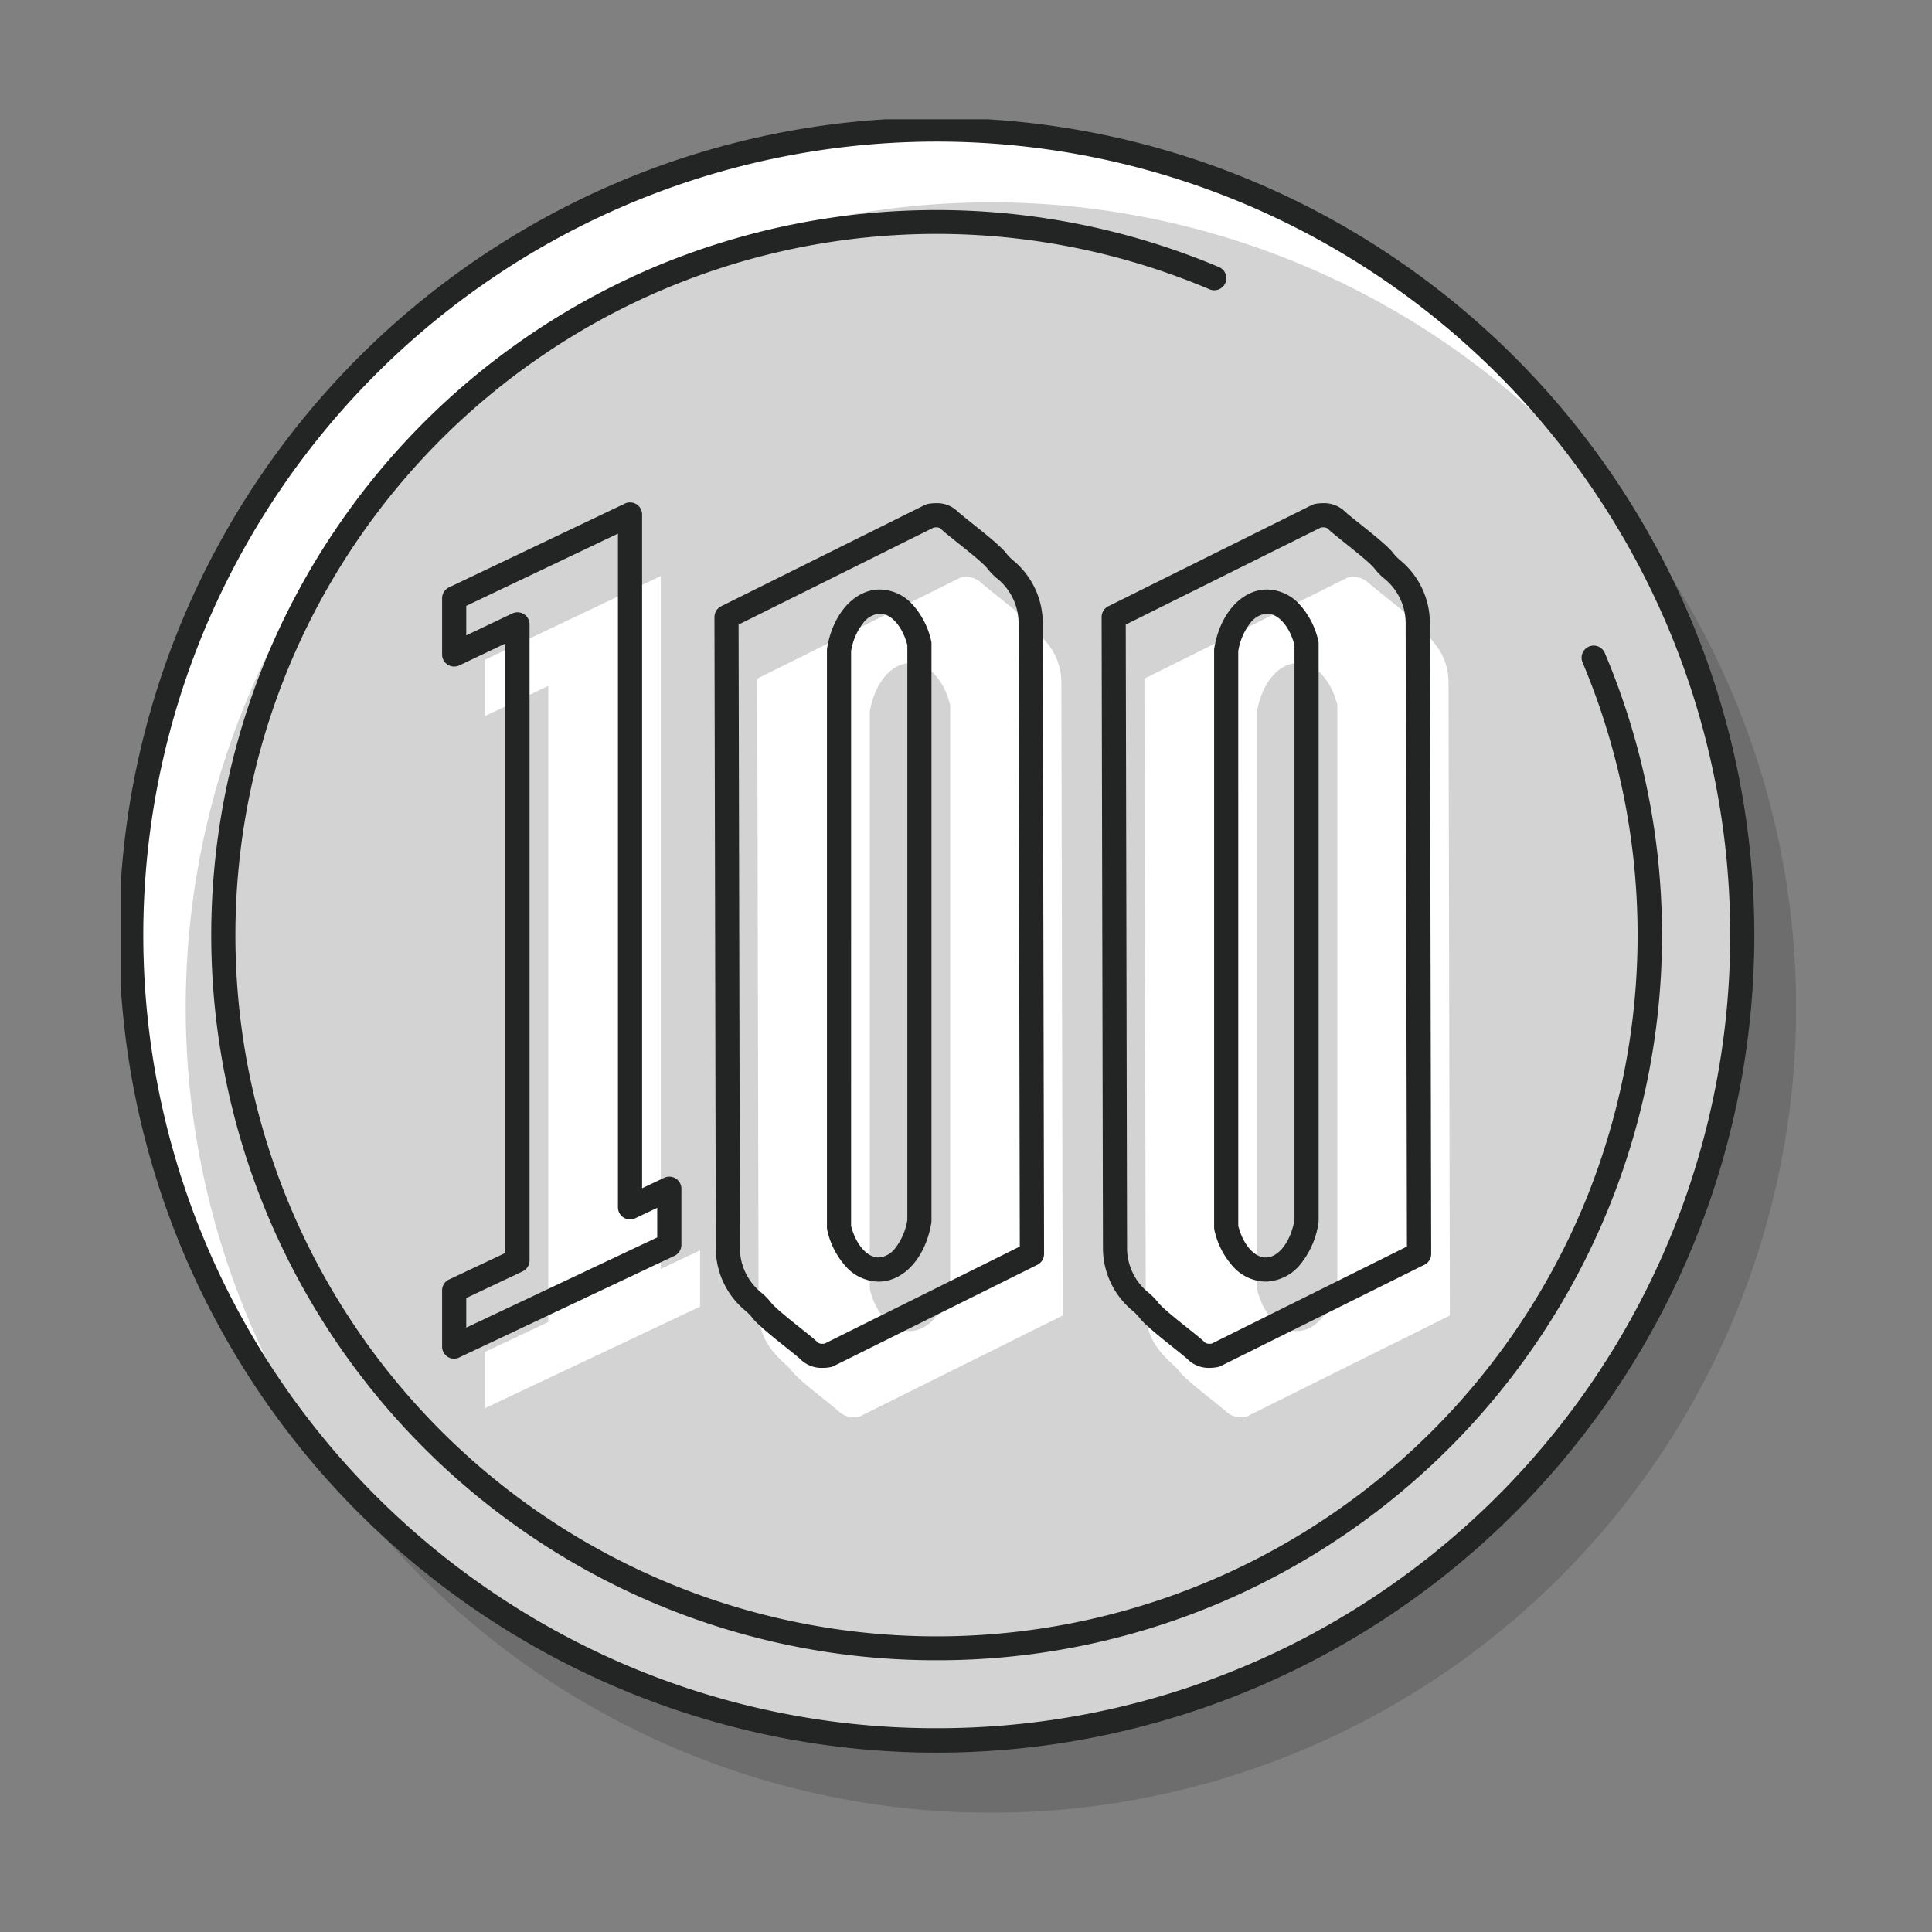 <svg xmlns="http://www.w3.org/2000/svg" xmlns:xlink="http://www.w3.org/1999/xlink" width="160" height="160" viewBox="0 0 160 160">
  <rect x="0" y="0" width="160" height="160" fill="#808080" stroke="none"/>
  <defs>
    <clipPath id="clip-path">
      <rect id="長方形_46168" data-name="長方形 46168" width="160" height="160" transform="translate(773 4884)" fill="#fff"/>
    </clipPath>
    <clipPath id="clip-path-2">
      <rect id="長方形_46167" data-name="長方形 46167" width="138.748" height="140.246" fill="none"/>
    </clipPath>
    <clipPath id="clip-path-4">
      <rect id="長方形_46165" data-name="長方形 46165" width="133.368" height="133.367" fill="none"/>
    </clipPath>
  </defs>
  <g id="マスクグループ_36596" data-name="マスクグループ 36596" transform="translate(-773 -4884)" clip-path="url(#clip-path)">
    <g id="グループ_68371" data-name="グループ 68371" transform="translate(783 4893.877)">
      <g id="グループ_68370" data-name="グループ 68370" clip-path="url(#clip-path-2)">
        <g id="グループ_68369" data-name="グループ 68369">
          <g id="グループ_68368" data-name="グループ 68368" clip-path="url(#clip-path-2)">
            <path id="パス_147815" data-name="パス 147815" d="M134.368,67.684A66.684,66.684,0,1,1,67.684,1a66.684,66.684,0,0,1,66.684,66.683" transform="translate(-0.115 -0.116)" fill="#fff"/>
            <path id="楕円形_1255" data-name="楕円形 1255" d="M66.684-1a67.372,67.372,0,0,1,37.843,11.56,67.878,67.878,0,0,1,24.521,29.778,67.6,67.6,0,0,1-6.241,64.189A67.878,67.878,0,0,1,93.03,129.048a67.6,67.6,0,0,1-64.189-6.241A67.878,67.878,0,0,1,4.319,93.03,67.6,67.6,0,0,1,10.56,28.84,67.878,67.878,0,0,1,40.338,4.319,67.261,67.261,0,0,1,66.684-1Zm0,133.367a65.372,65.372,0,0,0,36.724-11.217,65.878,65.878,0,0,0,23.8-28.9,65.6,65.6,0,0,0-6.056-62.29,65.878,65.878,0,0,0-28.9-23.8,65.6,65.6,0,0,0-62.29,6.056,65.878,65.878,0,0,0-23.8,28.9,65.6,65.6,0,0,0,6.056,62.29,65.878,65.878,0,0,0,28.9,23.8A65.272,65.272,0,0,0,66.684,132.367Z" transform="matrix(1, -0.004, 0.004, 1, 0.626, 1.144)" fill="#232424"/>
            <g id="グループ_68367" data-name="グループ 68367" transform="translate(5.38 6.879)" opacity="0.2">
              <g id="グループ_68366" data-name="グループ 68366">
                <g id="グループ_68365" data-name="グループ 68365" clip-path="url(#clip-path-4)">
                  <path id="パス_147816" data-name="パス 147816" d="M139.45,74.461A66.684,66.684,0,1,1,72.766,7.777,66.684,66.684,0,0,1,139.45,74.461" transform="translate(-6.082 -7.777)" fill="#232424"/>
                </g>
              </g>
            </g>
            <path id="パス_147817" data-name="パス 147817" d="M68.68,128.73a59.782,59.782,0,0,1-33.575-10.257A60.22,60.22,0,0,1,13.35,92.054,59.974,59.974,0,0,1,18.887,35.1,60.235,60.235,0,0,1,45.306,13.349a60.245,60.245,0,0,1,46.749,0,1,1,0,1,1-.779,1.842,57.966,57.966,0,0,0-55.05,5.353A58.217,58.217,0,0,0,15.192,46.085a57.973,57.973,0,0,0,5.352,55.05,58.219,58.219,0,0,0,25.541,21.032,57.976,57.976,0,0,0,55.051-5.352,58.217,58.217,0,0,0,21.033-25.541,58.245,58.245,0,0,0,0-45.19,1,1,0,0,1,1.842-.779,59.973,59.973,0,0,1-5.537,56.949,60.219,60.219,0,0,1-26.42,21.755A59.663,59.663,0,0,1,68.68,128.73Z" transform="translate(-1.112 -1.112)" fill="#232424"/>
            <path id="パス_147818" data-name="パス 147818" d="M48.662,100.145V42.765L34.1,49.7v4.659l5.243-2.494v52.683L34.1,107.02v4.661l17.817-8.414v-4.66Z" transform="translate(-3.937 -4.938)" fill="#fff"/>
            <path id="パス_147819" data-name="パス 147819" d="M84.888,104.016l-.11-52.367c0-3-2.219-4.217-2.774-4.993a3.106,3.106,0,0,0-.322-.36c-.938-.933-3.19-2.6-3.672-3.079a1.881,1.881,0,0,0-1.553-.333L59.593,51.271l.111,52.367c0,3,2.219,4.217,2.773,4.994a3.152,3.152,0,0,0,.321.359c.938.933,3.189,2.6,3.673,3.079a1.879,1.879,0,0,0,1.553.333Zm-12.7,1.288c-1.5,0-2.781-1.452-3.274-3.484V54.008c.381-2.31,1.75-4.024,3.383-4.024,1.505,0,2.782,1.451,3.275,3.482V101.28c-.381,2.31-1.751,4.025-3.384,4.025" transform="translate(-6.881 -4.946)" fill="#fff"/>
            <path id="パス_147820" data-name="パス 147820" d="M121.137,104.016l-.11-52.367c0-3-2.22-4.217-2.774-4.993a3.15,3.15,0,0,0-.32-.36c-.938-.933-3.191-2.6-3.675-3.079a1.877,1.877,0,0,0-1.551-.333L95.842,51.271l.111,52.367c0,3,2.219,4.217,2.774,4.994a3.152,3.152,0,0,0,.321.359c.938.933,3.189,2.6,3.673,3.079a1.879,1.879,0,0,0,1.553.333Zm-12.7,1.288c-1.5,0-2.782-1.452-3.272-3.484V54.008c.38-2.31,1.75-4.024,3.383-4.024,1.5,0,2.78,1.451,3.273,3.482V101.28c-.382,2.31-1.749,4.025-3.384,4.025" transform="translate(-11.066 -4.946)" fill="#fff"/>
            <path id="パス_147821" data-name="パス 147821" d="M31.218,106.92a1,1,0,0,1-1-1v-4.661a1,1,0,0,1,.573-.9l4.669-2.2V47.685L31.648,49.5a1,1,0,0,1-1.43-.9V43.938a1,1,0,0,1,.57-.9L45.351,36.1a1,1,0,0,1,1.43.9v55.8l1.827-.863a1,1,0,0,1,1.427.9v4.66a1,1,0,0,1-.573.9l-17.817,8.414A1,1,0,0,1,31.218,106.92Zm1-5.027v2.449l15.817-7.469V94.425l-1.827.863a1,1,0,0,1-1.427-.9v-55.8L32.218,44.569v2.444L36.031,45.2a1,1,0,0,1,1.43.9V98.785a1,1,0,0,1-.573.9Z" transform="translate(-3.605 -4.273)" fill="#232424"/>
            <path id="パス_147822" data-name="パス 147822" d="M64.679,107.686a2.468,2.468,0,0,1-1.795-.669c-.164-.164-.71-.6-1.237-1.021-.868-.693-1.852-1.478-2.434-2.057a4.026,4.026,0,0,1-.427-.483,4.837,4.837,0,0,0-.459-.465,6.732,6.732,0,0,1-2.5-5.114l-.111-52.365a1,1,0,0,1,.555-.9l16.865-8.388a1,1,0,0,1,.229-.081,3.342,3.342,0,0,1,.68-.067,2.473,2.473,0,0,1,1.8.669c.165.165.711.6,1.24,1.023.867.692,1.85,1.477,2.431,2.055a3.855,3.855,0,0,1,.433.491,4.981,4.981,0,0,0,.454.458,6.731,6.731,0,0,1,2.5,5.113l.11,52.365a1,1,0,0,1-.555.9L65.59,107.538a1,1,0,0,1-.228.081A3.344,3.344,0,0,1,64.679,107.686ZM57.714,46.129l.11,51.746a4.767,4.767,0,0,0,1.875,3.661,5.489,5.489,0,0,1,.712.754,2.245,2.245,0,0,0,.212.231c.5.5,1.484,1.284,2.271,1.912.72.574,1.172.938,1.4,1.17a.618.618,0,0,0,.381.084,1.565,1.565,0,0,0,.159-.008l16.169-8.042L80.9,45.89a4.766,4.766,0,0,0-1.876-3.66,5.488,5.488,0,0,1-.712-.755,2.177,2.177,0,0,0-.215-.234c-.5-.5-1.48-1.28-2.266-1.908-.721-.576-1.175-.94-1.406-1.172a.626.626,0,0,0-.382-.083,1.563,1.563,0,0,0-.157.008Zm11.591,54.414a3.716,3.716,0,0,1-2.751-1.3,6.639,6.639,0,0,1-1.494-2.947,1,1,0,0,1-.028-.236V48.247a1,1,0,0,1,.013-.163c.472-2.862,2.269-4.861,4.37-4.861a3.718,3.718,0,0,1,2.752,1.3,6.635,6.635,0,0,1,1.494,2.946,1,1,0,0,1,.028.236V95.519a1,1,0,0,1-.013.163C73.2,98.544,71.406,100.543,69.305,100.543Zm-2.274-4.608c.4,1.542,1.329,2.608,2.274,2.608a1.9,1.9,0,0,0,1.392-.784,5.075,5.075,0,0,0,.993-2.326V47.83c-.4-1.541-1.329-2.607-2.275-2.607a1.9,1.9,0,0,0-1.391.783,5.074,5.074,0,0,0-.992,2.325Z" transform="translate(-6.548 -4.281)" fill="#232424"/>
            <path id="パス_147823" data-name="パス 147823" d="M100.928,107.686a2.469,2.469,0,0,1-1.794-.669c-.165-.165-.71-.6-1.238-1.021-.868-.693-1.852-1.478-2.434-2.057a4.028,4.028,0,0,1-.427-.483,4.837,4.837,0,0,0-.459-.465,6.732,6.732,0,0,1-2.5-5.114l-.111-52.365a1,1,0,0,1,.555-.9l16.865-8.388a1,1,0,0,1,.229-.081,3.341,3.341,0,0,1,.68-.067,2.467,2.467,0,0,1,1.8.67c.163.163.709.6,1.238,1.02.868.693,1.853,1.478,2.435,2.056l0,0a4.169,4.169,0,0,1,.42.477l.005.007a4.99,4.99,0,0,0,.457.462,6.731,6.731,0,0,1,2.5,5.111l.11,52.365a1,1,0,0,1-.555.9l-16.865,8.387a1,1,0,0,1-.228.081A3.337,3.337,0,0,1,100.928,107.686ZM93.963,46.129l.109,51.746a4.767,4.767,0,0,0,1.876,3.661,5.488,5.488,0,0,1,.712.754,2.243,2.243,0,0,0,.212.231c.5.5,1.484,1.284,2.271,1.912.72.574,1.172.938,1.4,1.17a.62.62,0,0,0,.38.084,1.559,1.559,0,0,0,.158-.008l16.17-8.042-.108-51.746a4.766,4.766,0,0,0-1.875-3.658,5.518,5.518,0,0,1-.71-.752,2.4,2.4,0,0,0-.217-.239c-.505-.5-1.483-1.282-2.269-1.909-.721-.575-1.174-.939-1.406-1.17a.616.616,0,0,0-.381-.084,1.562,1.562,0,0,0-.157.008Zm11.591,54.414a3.716,3.716,0,0,1-2.751-1.3,6.624,6.624,0,0,1-1.493-2.948,1,1,0,0,1-.028-.234V48.247a1,1,0,0,1,.013-.162c.471-2.862,2.268-4.861,4.37-4.861a3.714,3.714,0,0,1,2.75,1.3,6.637,6.637,0,0,1,1.494,2.945,1,1,0,0,1,.028.236V95.519a1,1,0,0,1-.013.163,7.044,7.044,0,0,1-1.438,3.353A3.828,3.828,0,0,1,105.554,100.543Zm-2.272-4.608c.4,1.541,1.326,2.608,2.272,2.608,1.068,0,2.063-1.3,2.383-3.11V47.83c-.4-1.54-1.328-2.606-2.272-2.606a1.9,1.9,0,0,0-1.392.783,5.069,5.069,0,0,0-.992,2.325Z" transform="translate(-10.734 -4.281)" fill="#232424"/>
          </g>
        </g>
      </g>
    </g>
  </g>
</svg>
